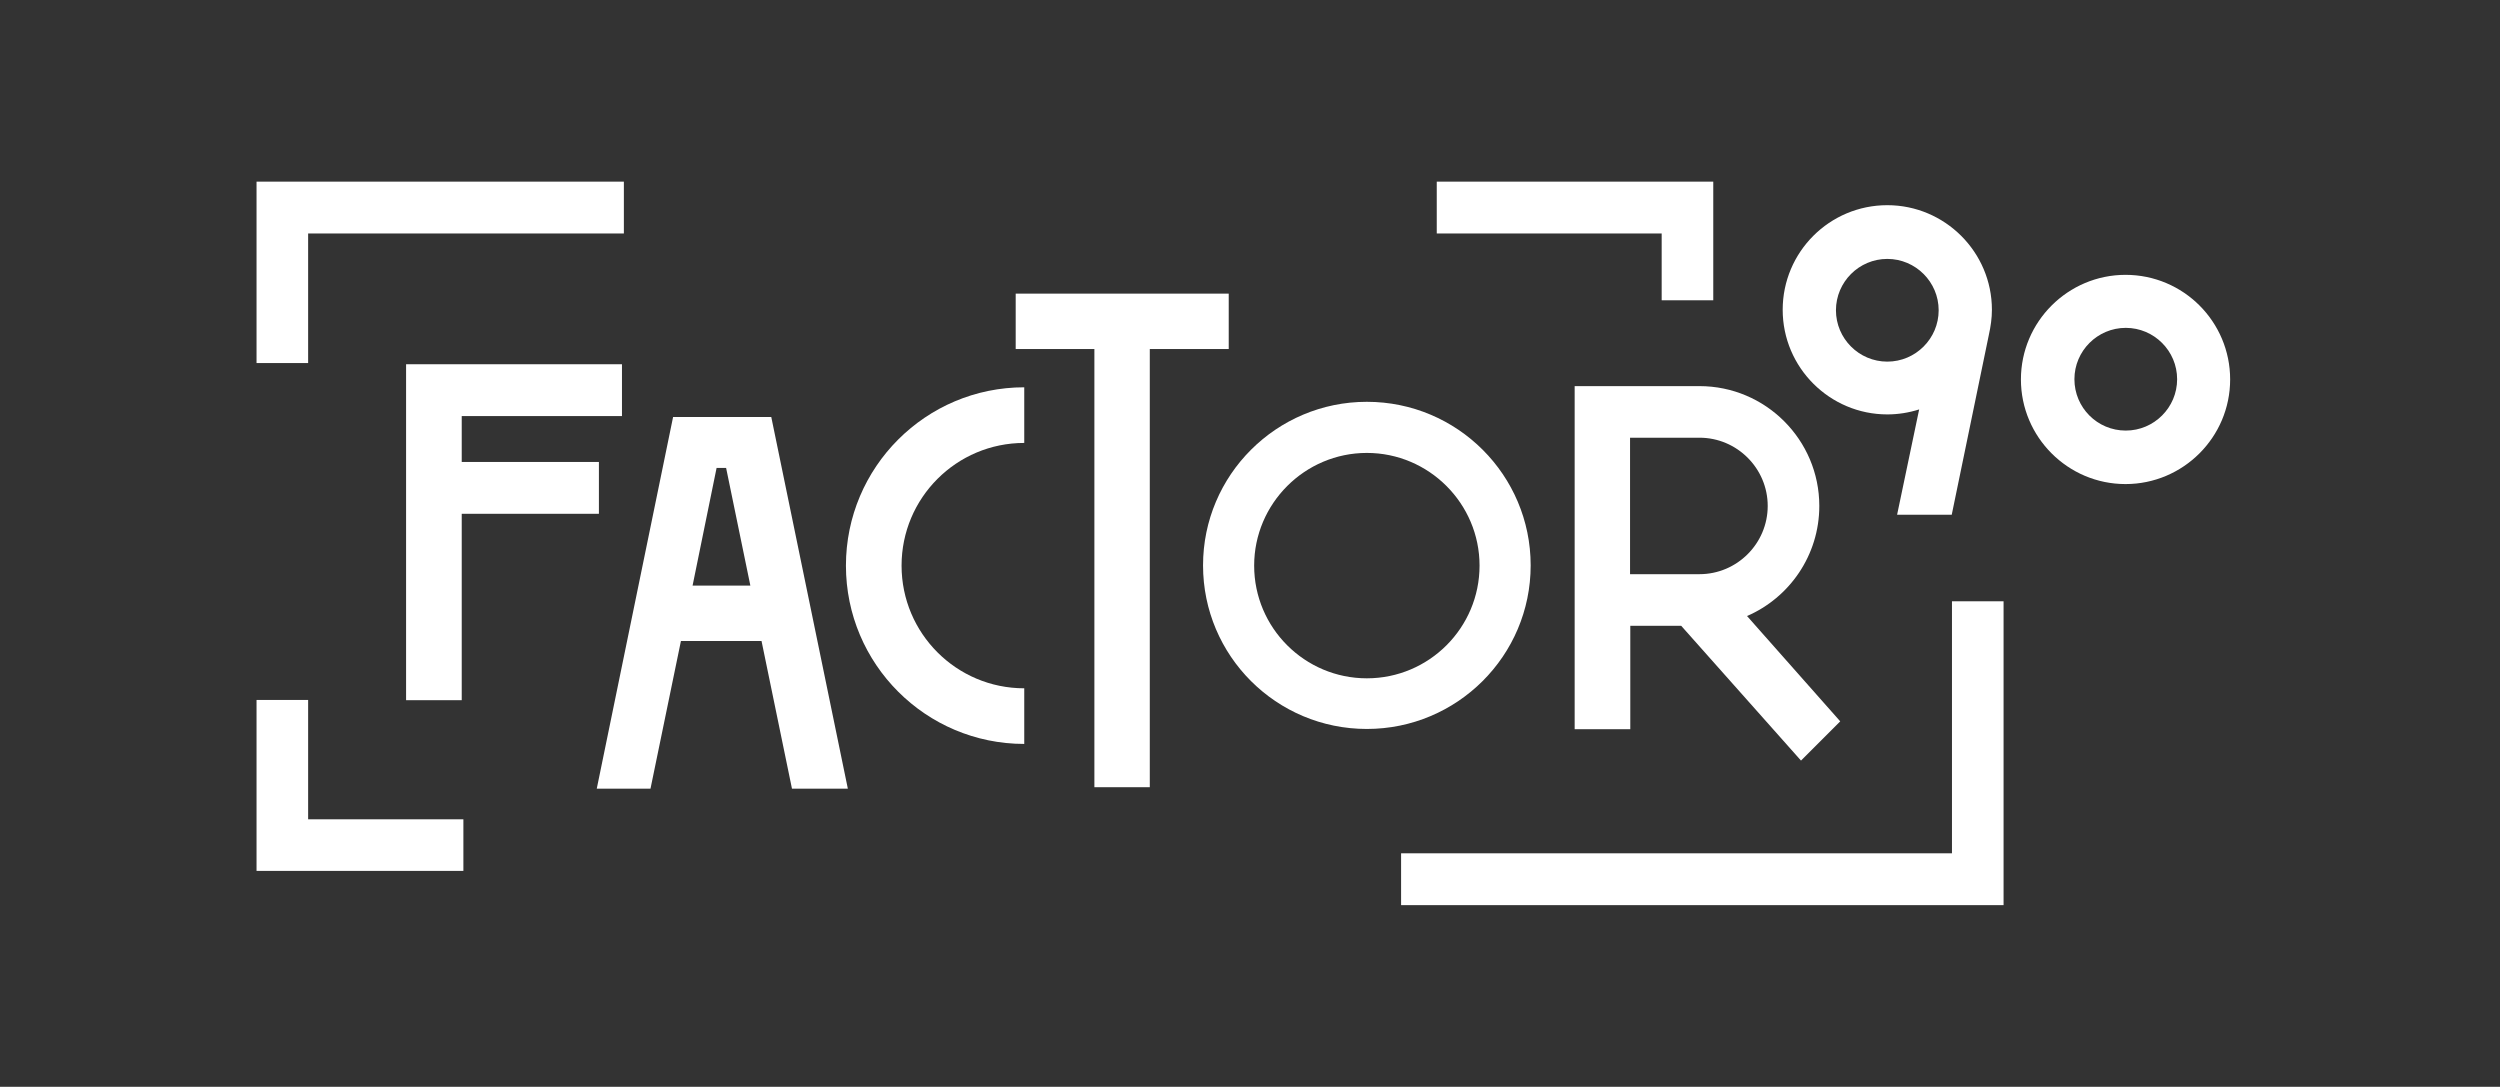<?xml version="1.0" encoding="utf-8"?>
<!-- Generator: Adobe Illustrator 25.3.1, SVG Export Plug-In . SVG Version: 6.00 Build 0)  -->
<svg version="1.1" id="Layer_1" xmlns="http://www.w3.org/2000/svg" xmlns:xlink="http://www.w3.org/1999/xlink" x="0px" y="0px"
	 viewBox="0 0 1051.5 457.1" style="enable-background:new 0 0 1051.5 457.1;" xml:space="preserve">
<rect x="0" y="0" width="1051.5" height="457.1" fill="#333333" stroke="none"/>
<style type="text/css">
	.st0{fill:#1D1D1B;}
	.st1{fill:#283B56;}
	.st2{fill:#FFFFFF;}
</style>
<g>
	<g>
		<path class="st2" d="M872.5,159.5c0-11.9,9.7-21.6,21.6-21.6c11.9,0,21.6,9.7,21.6,21.6c0,11.9-9.7,21.6-21.6,21.6
			C882.1,181.1,872.5,171.4,872.5,159.5 M894,115.6c-24.2,0-44,19.7-44,44c0,24.2,19.7,44,44,44c24.2,0,44-19.7,44-44
			C938,135.3,918.3,115.6,894,115.6"/>
	</g>
	<polygon class="st2" points="107.9,76.4 107.9,152.7 129.6,152.7 129.6,98.2 262.4,98.2 262.4,76.4 	"/>
	<polygon class="st2" points="107.9,294.4 107.9,366.3 194.9,366.3 194.9,344.6 129.6,344.6 129.6,294.4 	"/>
	<polygon class="st2" points="604.3,76.4 604.3,98.2 698.9,98.2 698.9,126.3 720.6,126.3 720.6,76.4 	"/>
	<polygon class="st2" points="821,252.9 821,358.9 589.3,358.9 589.3,380.7 842.7,380.7 842.7,252.9 	"/>
	<g>
		<path class="st2" d="M685.6,241.5v-57.4h29.2c15.8,0,28.7,12.9,28.7,28.7s-12.9,28.7-28.7,28.7H685.6z M765.2,212.8
			c0-27.8-22.6-50.4-50.4-50.4h-52.5v144.3h23.4v-43.5h21.4l50.4,56.7l16.5-16.5l-39.2-44.3C752.6,251.4,765.2,233.6,765.2,212.8"/>
	</g>
	<polygon class="st2" points="460.3,331.1 483.6,331.1 483.6,146.8 516.8,146.8 516.8,123.5 427.2,123.5 427.2,146.8 460.3,146.8 	
		"/>
	<g>
		<path class="st2" d="M574.9,285.3c-26.1,0-47.4-21.2-47.4-47.4c0-26.1,21.3-47.4,47.4-47.4c26.1,0,47.4,21.3,47.4,47.4
			C622.3,264,601.1,285.3,574.9,285.3 M574.9,169c-38,0-68.9,30.8-68.9,68.8c0,38,30.8,68.8,68.9,68.8c38,0,68.9-30.8,68.9-68.8
			C643.8,199.9,613,169,574.9,169"/>
		<path class="st2" d="M430.8,289.5c-28.5,0-51.6-23.1-51.6-51.6c0-28.5,23.1-51.6,51.6-51.6v-23.4c-41.4,0-75,33.6-75,75
			s33.6,75,75,75V289.5z"/>
	</g>
	<polygon class="st2" points="251.9,194.3 194.2,194.3 194.2,175 261.6,175 261.6,153.2 170.8,153.2 170.8,294.5 194.2,294.5 
		194.2,216.1 251.9,216.1 	"/>
	<g>
		<path class="st2" d="M793.8,108.9c-11.9,0-21.6,9.7-21.6,21.6s9.7,21.6,21.6,21.6c11.9,0,21.6-9.7,21.6-21.6
			S805.7,108.9,793.8,108.9 M797.9,216.6l9.3-44.4c-4.4,1.4-8.9,2.1-13.4,2.1c-24.2,0-44-19.7-44-44s19.7-44,44-44
			c24.2,0,44,19.7,44,44c0,3.5-0.5,7-1.3,10.6l-0.1,0.5l-15.5,75.1H797.9z"/>
	</g>
	<path class="st2" d="M301.4,196.8h4l10.2,49.5h-24.3L301.4,196.8z M273.6,331.7l12.8-62.1h33.9l12.8,62.1h23.5l-32.2-156.3h-41.3
		L251,331.7H273.6z"/>
</g>
</svg>
